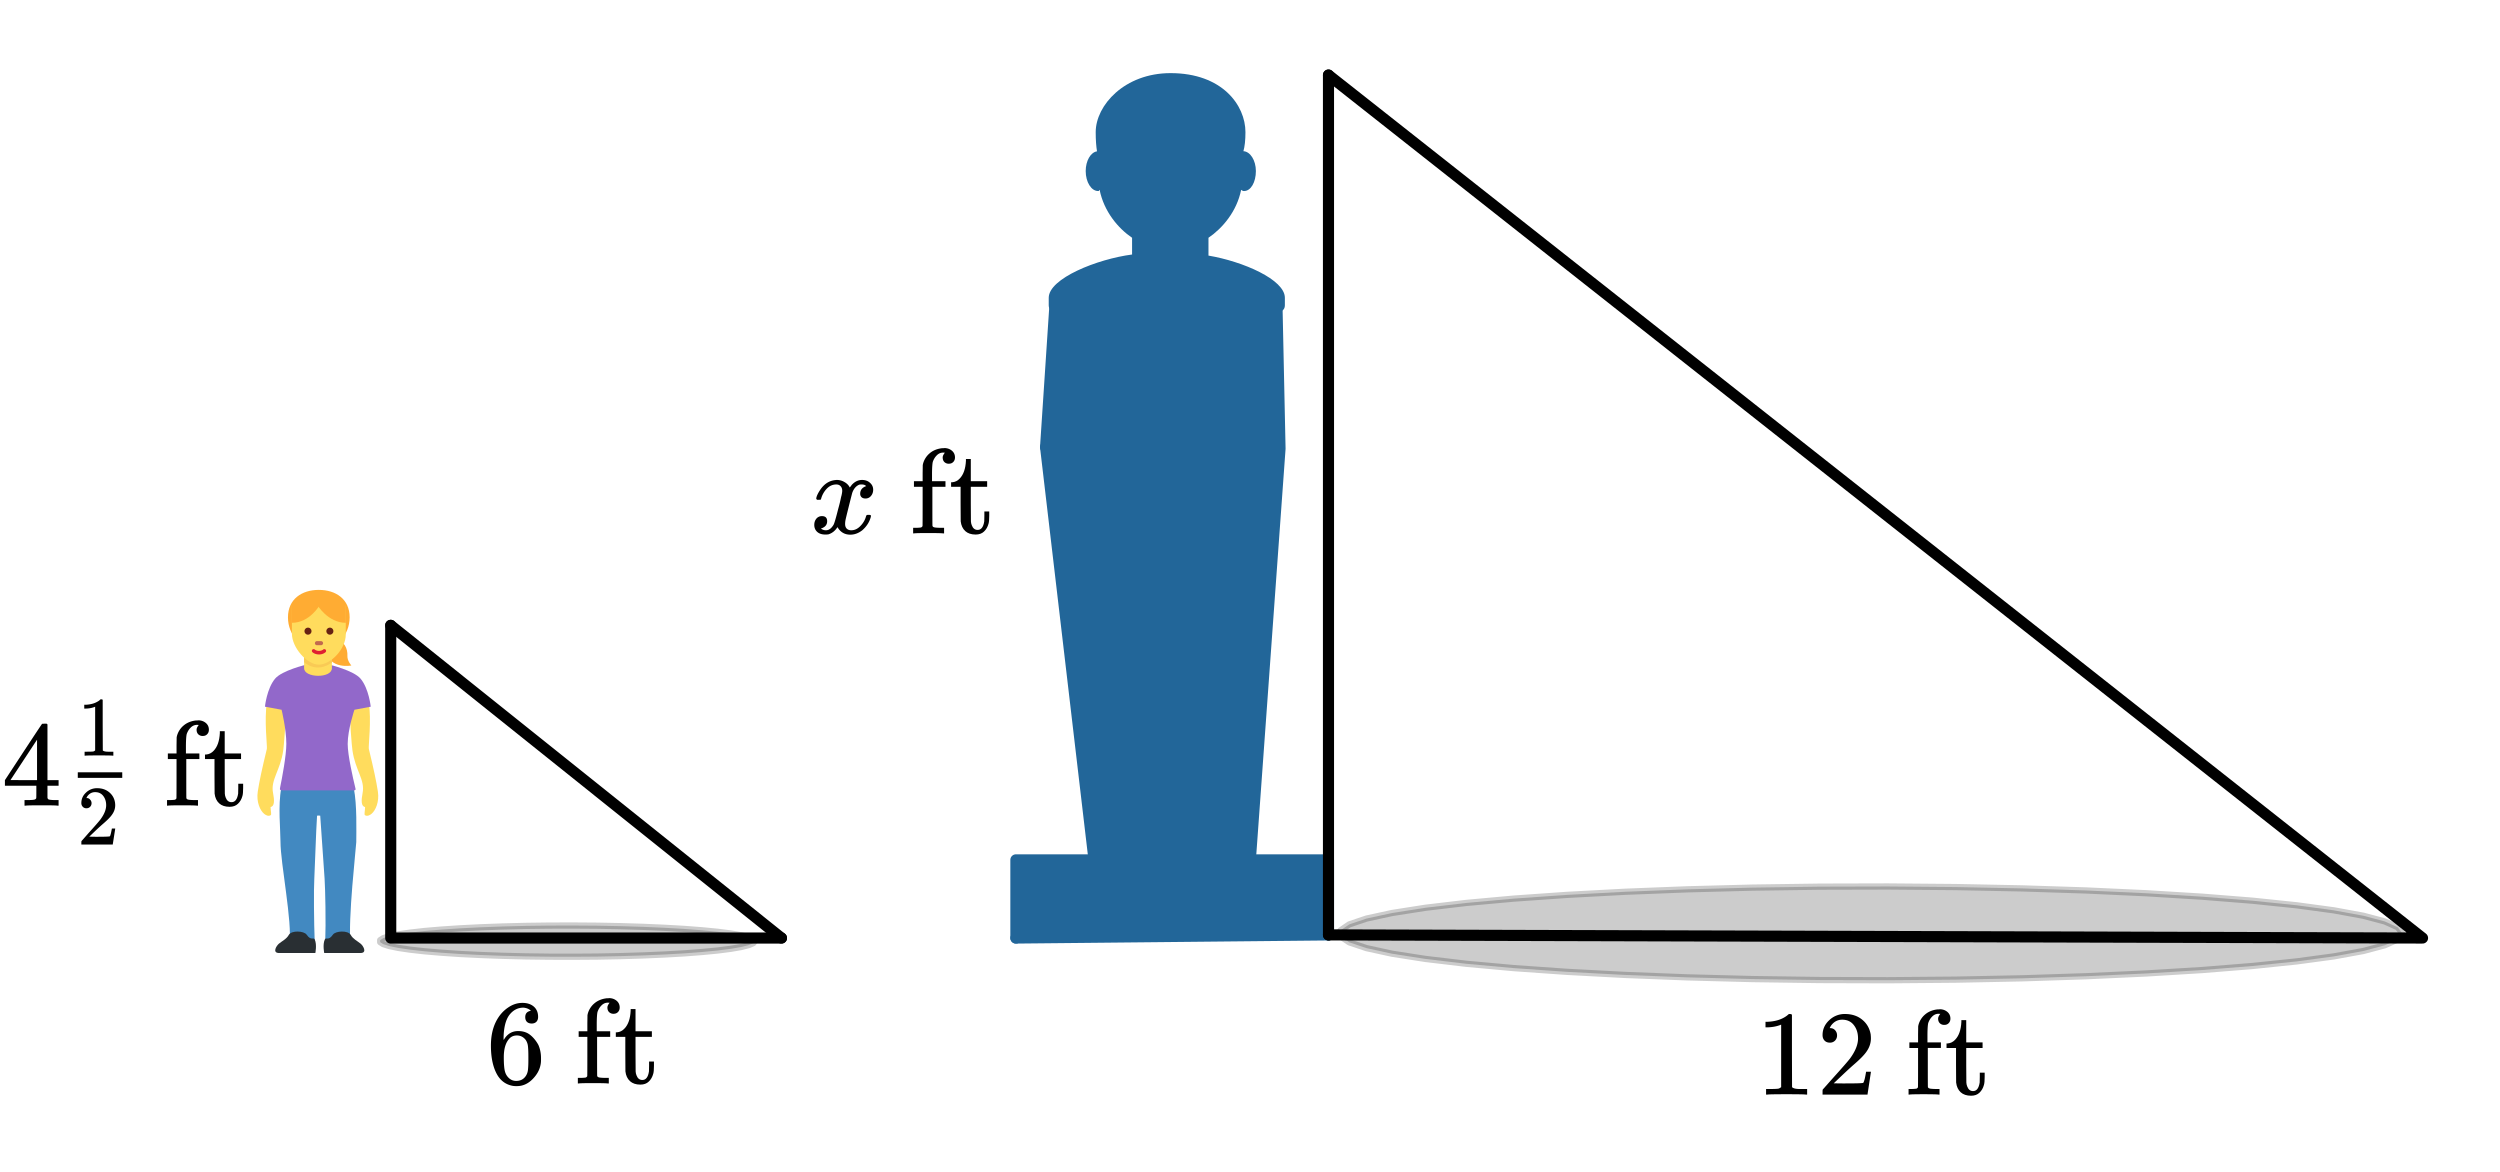 <svg xmlns="http://www.w3.org/2000/svg" xmlns:xlink="http://www.w3.org/1999/xlink" width="449.28" height="210.56" viewBox="0 0 336.96 157.92"><defs><symbol overflow="visible" id="d"><path d="M.953-4.531c-.074-.063-.11-.125-.11-.188.04-.289.212-.664.516-1.125.508-.77 1.149-1.21 1.922-1.328.145-.02.258-.031.344-.031.375 0 .723.101 1.047.297.32.187.55.43.687.718a3.71 3.71 0 0 0 .266-.343c.406-.446.867-.672 1.39-.672.446 0 .805.133 1.079.39.281.25.422.56.422.922 0 .336-.102.618-.297.844a.916.916 0 0 1-.75.344c-.211 0-.383-.055-.516-.172a.636.636 0 0 1-.187-.469c0-.5.27-.843.812-1.031a.921.921 0 0 0-.172-.125c-.105-.063-.261-.094-.468-.094-.149 0-.25.012-.313.032-.418.18-.727.539-.922 1.078-.031.093-.187.703-.469 1.828-.28 1.125-.433 1.758-.453 1.89a2.74 2.74 0 0 0-.047.5c0 .262.07.47.22.625.155.149.359.22.609.22.457 0 .867-.192 1.234-.579.375-.383.625-.813.75-1.281.039-.114.078-.176.11-.188.03-.02.113-.031.25-.031.206 0 .312.047.312.14 0 .012-.012.07-.031.172-.188.68-.57 1.266-1.141 1.766-.512.399-1.047.594-1.61.594-.761 0-1.34-.336-1.734-1.016-.312.492-.715.813-1.203.969-.105.02-.246.031-.422.031C1.441.156.992-.062.734-.5a1.316 1.316 0 0 1-.156-.656c0-.32.094-.598.281-.828a.95.95 0 0 1 .75-.344c.47 0 .704.23.704.687 0 .399-.188.688-.563.875l-.094.047-.078.031a.123.123 0 0 1-.047.016l-.047.016c0 .031.082.086.25.156.125.055.266.078.422.078.383 0 .723-.242 1.016-.734.113-.196.32-.907.625-2.125.07-.25.144-.524.219-.828.07-.301.125-.536.156-.704.039-.164.066-.265.078-.296.063-.29.094-.5.094-.625 0-.27-.074-.477-.219-.625-.137-.157-.328-.235-.578-.235-.492 0-.918.188-1.281.563a3.171 3.171 0 0 0-.75 1.297c-.024.105-.047.168-.079.187-.023.012-.109.016-.265.016zm0 0"/></symbol><symbol overflow="visible" id="f"><path d="M4.453 0c-.2-.031-.89-.047-2.078-.047C1.312-.047.703-.03.547 0H.422v-.75h.266c.3 0 .566-.016.796-.047a.406.406 0 0 0 .204-.187c.007-.02.015-.91.015-2.672v-2.625H.531v-.75h1.172V-8.11l.016-1.094.031-.156a2.762 2.762 0 0 1 .922-1.454c.445-.374 1.004-.597 1.672-.671h.14c.094-.008.172-.016.235-.016.375.023.691.148.953.375.258.23.39.527.39.89 0 .25-.078.454-.234.61-.148.156-.344.234-.594.234a.824.824 0 0 1-.609-.234c-.148-.156-.219-.36-.219-.61 0-.187.098-.398.297-.64h-.078c-.094-.02-.21-.02-.344 0-.273.043-.511.18-.718.406-.211.219-.372.492-.485.813-.062.219-.101.734-.11 1.547v1.078h1.813v.75H3.016v2.61c0 1.76.004 2.651.015 2.671.04.094.11.152.203.172.102.043.391.07.86.078h.5V0zm0 0"/></symbol><symbol overflow="visible" id="g"><path d="M2.297-9.781v-.25h.656v3h2.203v.75H2.953v2.343c.008 1.368.016 2.137.016 2.313.008.18.047.352.11.516.155.43.421.64.796.64.477 0 .773-.383.89-1.156.008-.094.016-.344.016-.75v-.578h.657v.578c0 .5-.032.855-.094 1.063-.117.437-.32.792-.61 1.062-.28.27-.656.406-1.125.406-.593 0-1.062-.156-1.406-.469-.344-.32-.547-.757-.61-1.312-.011-.082-.015-.89-.015-2.422V-6.28H.297v-.61h.14c.407-.03.75-.203 1.032-.515.5-.52.773-1.313.828-2.375zm0 0"/></symbol><symbol overflow="visible" id="h"><path d="M6.781 0c-.18-.031-1.043-.047-2.593-.047-1.524 0-2.375.016-2.563.047h-.188v-.75h.422c.633 0 1.04-.016 1.22-.047.093-.008.222-.078.39-.203v-8.422a.358.358 0 0 0-.125.047c-.5.188-1.063.293-1.688.313H1.36v-.75h.297c.914-.04 1.68-.25 2.297-.626.188-.113.352-.238.5-.374.02-.032.082-.047.188-.047.113 0 .207.03.28.093v4.875L4.938-1c.165.168.52.25 1.063.25h.969V0zm0 0"/></symbol><symbol overflow="visible" id="i"><path d="M1.797-7c-.305 0-.543-.094-.719-.281-.18-.196-.266-.442-.266-.735 0-.78.297-1.445.891-2a2.98 2.98 0 0 1 2.125-.843c.938 0 1.711.257 2.328.765.614.5.992 1.156 1.14 1.969.02.2.032.383.032.547 0 .625-.195 1.215-.578 1.766-.305.46-.918 1.085-1.844 1.875-.386.343-.93.843-1.625 1.5l-.969.921 1.25.016c1.708 0 2.614-.023 2.72-.078.038-.008.093-.125.155-.344.051-.125.13-.492.235-1.11v-.046h.656v.047L6.875-.047V0H.812v-.313c0-.218.008-.343.032-.374.008-.008.469-.524 1.375-1.547 1.187-1.313 1.945-2.18 2.281-2.61.727-.988 1.094-1.894 1.094-2.718 0-.72-.188-1.317-.563-1.797-.375-.489-.902-.735-1.578-.735-.625 0-1.137.281-1.531.844a4.1 4.1 0 0 0-.094.188.442.442 0 0 0-.047.093c0 .012.024.016.078.016.27 0 .489.101.657.297.164.187.25.414.25.672a.99.99 0 0 1-.266.703.93.93 0 0 1-.703.281zm0 0"/></symbol><symbol overflow="visible" id="j"><path d="M7.531 0c-.148-.031-.843-.047-2.093-.047-1.313 0-2.043.016-2.188.047h-.156v-.75h.515c.47-.008.754-.035.86-.078.082-.02.148-.078.203-.172.008-.02.016-.313.016-.875v-.813H.452v-.75l2.469-3.765c1.664-2.531 2.508-3.8 2.531-3.813.02-.02.133-.03.344-.03h.281l.11.093v7.515h1.5v.75h-1.5v1.609a.36.36 0 0 0 .093.204c.082.074.39.117.922.125h.484V0zm-2.75-3.438V-8.89L1.203-3.453l1.781.015zm0 0"/></symbol><symbol overflow="visible" id="m"><path d="M6.078-9.797c-.242-.238-.574-.379-1-.422-.762 0-1.398.328-1.906.985-.524.71-.781 1.808-.781 3.296l.03.063.126-.203c.445-.656 1.05-.984 1.812-.984.5 0 .938.105 1.313.312.258.148.52.367.781.656.258.293.473.602.64.922.227.531.345 1.117.345 1.75v.297c0 .25-.028.48-.079.688-.136.648-.476 1.25-1.015 1.812-.469.492-.992.797-1.563.922-.18.039-.398.062-.656.062-.21 0-.39-.015-.547-.046C2.766.155 2.118-.281 1.641-1 1.004-2.008.687-3.379.687-5.11c0-1.175.204-2.202.61-3.077.414-.883.992-1.57 1.734-2.063.594-.406 1.227-.61 1.906-.61.633 0 1.145.169 1.532.5.383.337.578.797.578 1.391 0 .274-.078.492-.234.656-.157.157-.368.235-.625.235-.262 0-.477-.07-.641-.219-.156-.156-.234-.367-.234-.64 0-.489.253-.774.765-.86zM5.36-5.89c-.304-.382-.695-.578-1.171-.578-.399 0-.72.125-.97.375-.53.532-.796 1.387-.796 2.563 0 .969.062 1.64.187 2.015.102.325.286.602.547.829.27.23.582.343.938.343.55 0 .972-.207 1.265-.625.164-.226.27-.5.313-.812.039-.313.062-.766.062-1.36v-.53c0-.614-.023-1.079-.062-1.392a1.826 1.826 0 0 0-.313-.828zm0 0"/></symbol><symbol overflow="visible" id="k"><path d="M1.25-4.89a.64.64 0 0 1-.5-.204.703.703 0 0 1-.188-.5c0-.55.208-1.02.625-1.406a2.098 2.098 0 0 1 1.5-.594c.645 0 1.18.18 1.61.532.437.355.703.812.797 1.375.02.148.031.277.031.39 0 .438-.137.852-.406 1.234-.211.325-.637.762-1.282 1.313-.28.242-.664.59-1.14 1.047l-.672.64.86.016c1.195 0 1.831-.02 1.906-.062.03-.008.066-.086.109-.235.031-.082.086-.343.172-.781v-.031h.453v.031L4.797-.031V0H.563v-.219c0-.144.007-.234.03-.265.009 0 .329-.36.954-1.079.832-.914 1.363-1.523 1.594-1.828.507-.687.765-1.32.765-1.906 0-.5-.133-.914-.39-1.25-.262-.344-.625-.516-1.094-.516-.45 0-.809.2-1.078.594a.732.732 0 0 1-.063.125.236.236 0 0 0-.031.078h.047c.187 0 .336.075.453.22a.675.675 0 0 1 .188.468.685.685 0 0 1-.188.484.645.645 0 0 1-.5.203zm0 0"/></symbol><symbol overflow="visible" id="l"><path d="M4.75 0c-.137-.02-.742-.031-1.813-.031-1.074 0-1.671.011-1.796.031H1v-.531h.297c.445 0 .734-.008.86-.031.062 0 .148-.047.265-.141v-5.89a.273.273 0 0 0-.078.03c-.356.137-.75.211-1.188.22H.953v-.516h.203c.645-.032 1.18-.176 1.61-.438.132-.07.25-.16.343-.266.02-.019.067-.03.141-.03.07 0 .133.023.188.062v3.406l.015 3.422c.113.117.363.172.75.172h.672V0zm0 0"/></symbol><clipPath id="a"><path d="M0 0h336.96v157.266H0zm0 0"/></clipPath><clipPath id="b"><path d="M37 125h13v3.586H37zm0 0"/></clipPath><clipPath id="c"><path d="M141 9.36h33V43h-33zm0 0"/></clipPath></defs><g clip-path="url(#a)" fill="#fff"><path d="M0 0h336.96v157.92H0z"/><path d="M0 0h336.96v157.92H0z"/></g><path d="M142.172 41.098l-1.266 19.175 6.531 55.641h-10.53v10.535l42.124-.422v-10.113H168.5l4-55.43-.418-19.597zm0 0" fill="#269"/><path d="M188.154 80.46l8.721 74.276" transform="scale(.749 .749)" fill="#d55e00" stroke-width="2" stroke-linecap="round" stroke="#269"/><path d="M196.875 154.736h-14.062M182.813 154.736v14.063" transform="scale(.749 .749)" fill="none" stroke-width="2" stroke-linecap="round" stroke="#269"/><path d="M182.813 168.8l56.25-.564" transform="scale(.749 .749)" fill="#d55e00" stroke-width="2" stroke-linecap="round" stroke="#269"/><path d="M239.063 168.236v-13.5M239.063 154.736H225" transform="scale(.749 .749)" fill="none" stroke-width="2" stroke-linecap="round" stroke="#269"/><path d="M225 154.736l5.341-73.994M230.341 80.742l-.558-26.162M229.783 54.58l-39.94.282M189.844 54.862l-1.69 25.598" transform="scale(.749 .749)" fill="#d55e00" stroke-width="2" stroke-linecap="round" stroke="#269"/><path d="M239.063 168.236V13.506" transform="scale(.749 .749)" fill="none" stroke-width="2" stroke-linecap="round" stroke="#000"/><path d="M239.063 13.506l196.875 155.293M435.938 168.8l-196.875-.564" transform="scale(.749 .749)" fill="#d55e00" stroke-width="2" stroke-linecap="round" stroke="#000"/><path d="M432.281 167.954l-.782-1.08-2.348-1.058-3.86-1.027-5.315-.975-6.687-.907-7.938-.824-9.071-.725-10.052-.62-10.865-.501-11.501-.37-11.945-.24-12.195-.105-12.247.032-12.096.172-11.747.307-11.204.439-10.479.563-9.582.672-8.523.777-7.329.866-6.014.944-4.6 1-3.104 1.049-1.57 1.074v1.08l1.57 1.074 3.104 1.043 4.6 1.006 6.014.939 7.329.87 8.523.778 9.582.672 10.479.558 11.204.438 11.747.308 12.096.172 12.247.036 12.195-.104 11.945-.24 11.501-.375 10.865-.5 10.052-.616 9.07-.73 7.94-.824 6.686-.902 5.316-.975 3.86-1.028 2.347-1.063.782-1.08" transform="scale(.749 .749)" fill-rule="evenodd" fill-opacity=".2" stroke-width="1.125" stroke-linecap="round" stroke-linejoin="round" stroke="#000" stroke-opacity=".2"/><path d="M70.313 112.534l70.312 56.265" transform="scale(.749 .749)" fill="#d55e00" stroke-width="2" stroke-linecap="round" stroke="#000"/><path d="M140.625 168.8H70.313M70.313 168.8v-56.266" transform="scale(.749 .749)" fill="none" stroke-width="2" stroke-linecap="round" stroke="#000"/><path d="M135.842 169.362l-.277-.36-.824-.354-1.366-.34-1.873-.328-2.363-.302-2.8-.271-3.203-.245-3.547-.204-3.834-.167-4.058-.125-4.215-.083-4.308-.031-4.32.01-4.271.057-4.147.105-3.954.146-3.698.187-3.38.225-3.01.255-2.587.292-2.123.313-1.622.334-1.095.35-.553.359v.36l.553.354 1.095.35 1.622.333 2.123.313 2.587.292 3.01.256 3.38.23 3.698.182 3.954.146 4.147.104 4.272.057 4.319.01 4.308-.03 4.215-.084 4.058-.125 3.834-.167 3.547-.203 3.202-.245 2.801-.271 2.363-.303 1.873-.323 1.366-.344.824-.355.277-.36" transform="scale(.749 .749)" fill-rule="evenodd" fill-opacity=".2" stroke-width="1.125" stroke-linecap="round" stroke-linejoin="round" stroke="#000" stroke-opacity=".2"/><path d="M36.496 109.867c-.328.223-.715-.027-.902-.183-.528-.434-1.063-1.594-.852-2.985.215-1.406.567-3.047 1.227-5.765.074-.32-.383-3.871.008-6.313.105-.66 1.336-1.484 2.086-1.473.746.012.363 1.317.378 1.536.168 2.343-.199 5.964-.265 6.457-.387 2.726-1.73 3.949-1.371 5.754.191.945.215 1.804-.336 1.875.008.511.148 1.015.027 1.097zm12.688 0c.328.223.71-.027.898-.183.527-.434 1.063-1.594.852-2.985-.215-1.406-.563-3.047-1.223-5.765-.078-.32.383-3.871-.012-6.313-.105-.66-1.336-1.484-2.082-1.473-.746.012-.367 1.317-.383 1.536-.168 2.343.2 5.964.27 6.457.387 2.726 1.726 3.949 1.367 5.754-.187.945-.215 1.804.336 1.875-.004.511-.145 1.015-.023 1.097zm0 0" fill="#ffdc5d"/><path d="M48.02 113.492c0-1.41.117-5.058-.336-7.246-.454-2.187-9.32-2.234-9.774 0-.453 2.238-.105 5.688-.105 7.192 0 2.984 1.617 10.796 1.203 13.8-.094.668 3.472 1.305 3.414-.172-.11-2.746-.145-7.238-.059-8.617.051-.761.239-6.648.371-8.508.016-.023.41-.023.426 0 .133 1.86.54 7.746.59 8.508.09 1.38.191 5.871.082 8.617-.059 1.477 3.52.84 3.43.172-.414-3.004.758-13.261.758-13.746zm0 0" fill="#4289c1"/><path d="M45.27 86.152c1.132.274 1.605 1.246 1.554 2.25-.031.68.535 1.297.535 1.297s-2.882.582-3.457-1.965c-.515-2.285 1.368-1.582 1.368-1.582zm0 0" fill="#ffac33"/><path d="M48.598 91.473c-.93-1.106-4.211-1.891-4.211-1.891h-3.098s-3.285.781-4.21 1.89c-1.126 1.344-1.368 3.778-1.368 3.778l2.242.414s.64 2.594.64 4.602c0 1.597-.585 4.636-.823 5.8-.063.293-.051.317 0 .387.046.074.324.082.324.082h9.496s.18.031.277-.05c.098-.083.07-.118 0-.4-.281-1.16-1.004-4.284-1.004-5.82 0-1.91.907-4.6.907-4.6l2.199-.415c-.004-.004-.246-2.434-1.371-3.777zm0 0" fill="#9268ca"/><path d="M44.734 84.488l-3.746.028v5.546c0 1.344 3.746 1.395 3.746 0zm0 0" fill="#ffdc5d"/><path d="M44.734 83.777l-3.746.028v5.437s1.63 1.606 3.746.047zm0 0" fill="#f9ca55"/><path d="M38.813 83.203c0-2.445 1.859-3.695 4.156-3.695 2.297 0 4.156 1.25 4.156 3.695 0 2.442-1.86 4.422-4.156 4.422-2.297 0-4.157-1.98-4.157-4.422zm0 0" fill="#ffac33"/><path d="M46.605 81.594h-7.261v3.816c0 1.863 2.015 4.172 3.629 4.172 1.617 0 3.632-2.113 3.632-4.059zm0 0" fill="#ffdc5d"/><path d="M43.117 81.523s-1.347 2.422-3.773 2.422v-2.422zm0 0" fill="#ffac33"/><path d="M42.75 81.523s1.441 2.422 3.863 2.422v-2.422zm0 0" fill="#ffac33"/><path d="M41.984 85.07a.442.442 0 0 1-.136.332.454.454 0 0 1-.336.141.446.446 0 0 1-.332-.14.446.446 0 0 1-.14-.333c0-.132.046-.242.14-.336a.457.457 0 0 1 .332-.136.466.466 0 0 1 .472.472zm0 0M44.934 85.07a.442.442 0 0 1-.137.332.454.454 0 0 1-.336.141.446.446 0 0 1-.332-.14.446.446 0 0 1-.14-.333c0-.132.046-.242.14-.336a.457.457 0 0 1 .332-.136.466.466 0 0 1 .473.472zm0 0" fill="#662113"/><path d="M42.996 88.21c-.562 0-.86-.28-.89-.312a.24.24 0 0 1 0-.34.236.236 0 0 1 .335 0c.012.008.196.172.555.172.363 0 .543-.168.55-.171a.244.244 0 0 1 .34.004.24.24 0 0 1-.003.335c-.031.032-.324.313-.887.313" fill="#df1f32"/><path d="M43.27 86.965h-.551a.274.274 0 0 1-.274-.274c0-.152.125-.277.274-.277h.55a.275.275 0 1 1 0 .55zm0 0" fill="#c1694f"/><g clip-path="url(#b)"><path d="M37.504 128.445c-.777-.07-.266-.953.086-1.25.394-.332 1.023-.617 1.34-1.187.351-.637 2.043-.551 2.398-.031.637.921.922.246 1.106.68.296.687.07 1.788.07 1.788zm11.191 0c.778-.07.27-.953-.086-1.25-.394-.332-1.023-.617-1.34-1.187-.351-.637-2.042-.551-2.398-.031-.637.921-.922.246-1.105.68-.293.687-.067 1.788-.067 1.788zm0 0" fill="#292f33"/></g><g clip-path="url(#c)"><path d="M162.883 34.45v-2.403c1.87-1.262 3.82-3.54 4.402-6.457.176.098.195.16.387.16.93 0 1.601-1.207 1.601-2.691 0-1.461-.773-2.645-1.68-2.68.177-.633.274-1.477.274-2.563 0-3.617-3.113-7.96-10.094-7.96-6.207 0-10.09 4.343-10.09 7.96 0 1.055.067 1.914.176 2.582-.851.125-1.523 1.266-1.523 2.66 0 1.489.754 2.692 1.68 2.692.195 0 .023-.063.195-.16.586 2.918 2.504 5.195 4.375 6.457v2.258c-4.68.605-11.234 3.218-11.234 5.832v.992c0 .996 1.007.996 2 .996h27.828c.992 0 2 0 2-.996v-.992c0-2.446-5.618-4.89-10.297-5.688zm0 0" fill="#269"/></g><use xlink:href="#d" x="109.174" y="71.893"/><use xlink:href="#e" x="118.91" y="71.893"/><use xlink:href="#f" x="122.654" y="71.893"/><use xlink:href="#g" x="127.896" y="71.893"/><use xlink:href="#h" x="236.602" y="147.531"/><use xlink:href="#i" x="244.84" y="147.531"/><use xlink:href="#e" x="253.078" y="147.531"/><use xlink:href="#f" x="256.822" y="147.531"/><use xlink:href="#g" x="262.064" y="147.531"/><use xlink:href="#j" x=".211" y="108.589"/><use xlink:href="#e" x="18.348" y="108.589"/><use xlink:href="#f" x="22.092" y="108.589"/><use xlink:href="#g" x="27.334" y="108.589"/><use xlink:href="#k" x="10.403" y="113.831"/><path d="M10.484 104.094h5.993v.75h-5.993zm0 0"/><use xlink:href="#l" x="10.403" y="101.849"/><use xlink:href="#m" x="65.481" y="146.033"/><use xlink:href="#e" x="73.719" y="146.033"/><use xlink:href="#f" x="77.463" y="146.033"/><use xlink:href="#g" x="82.705" y="146.033"/></svg>